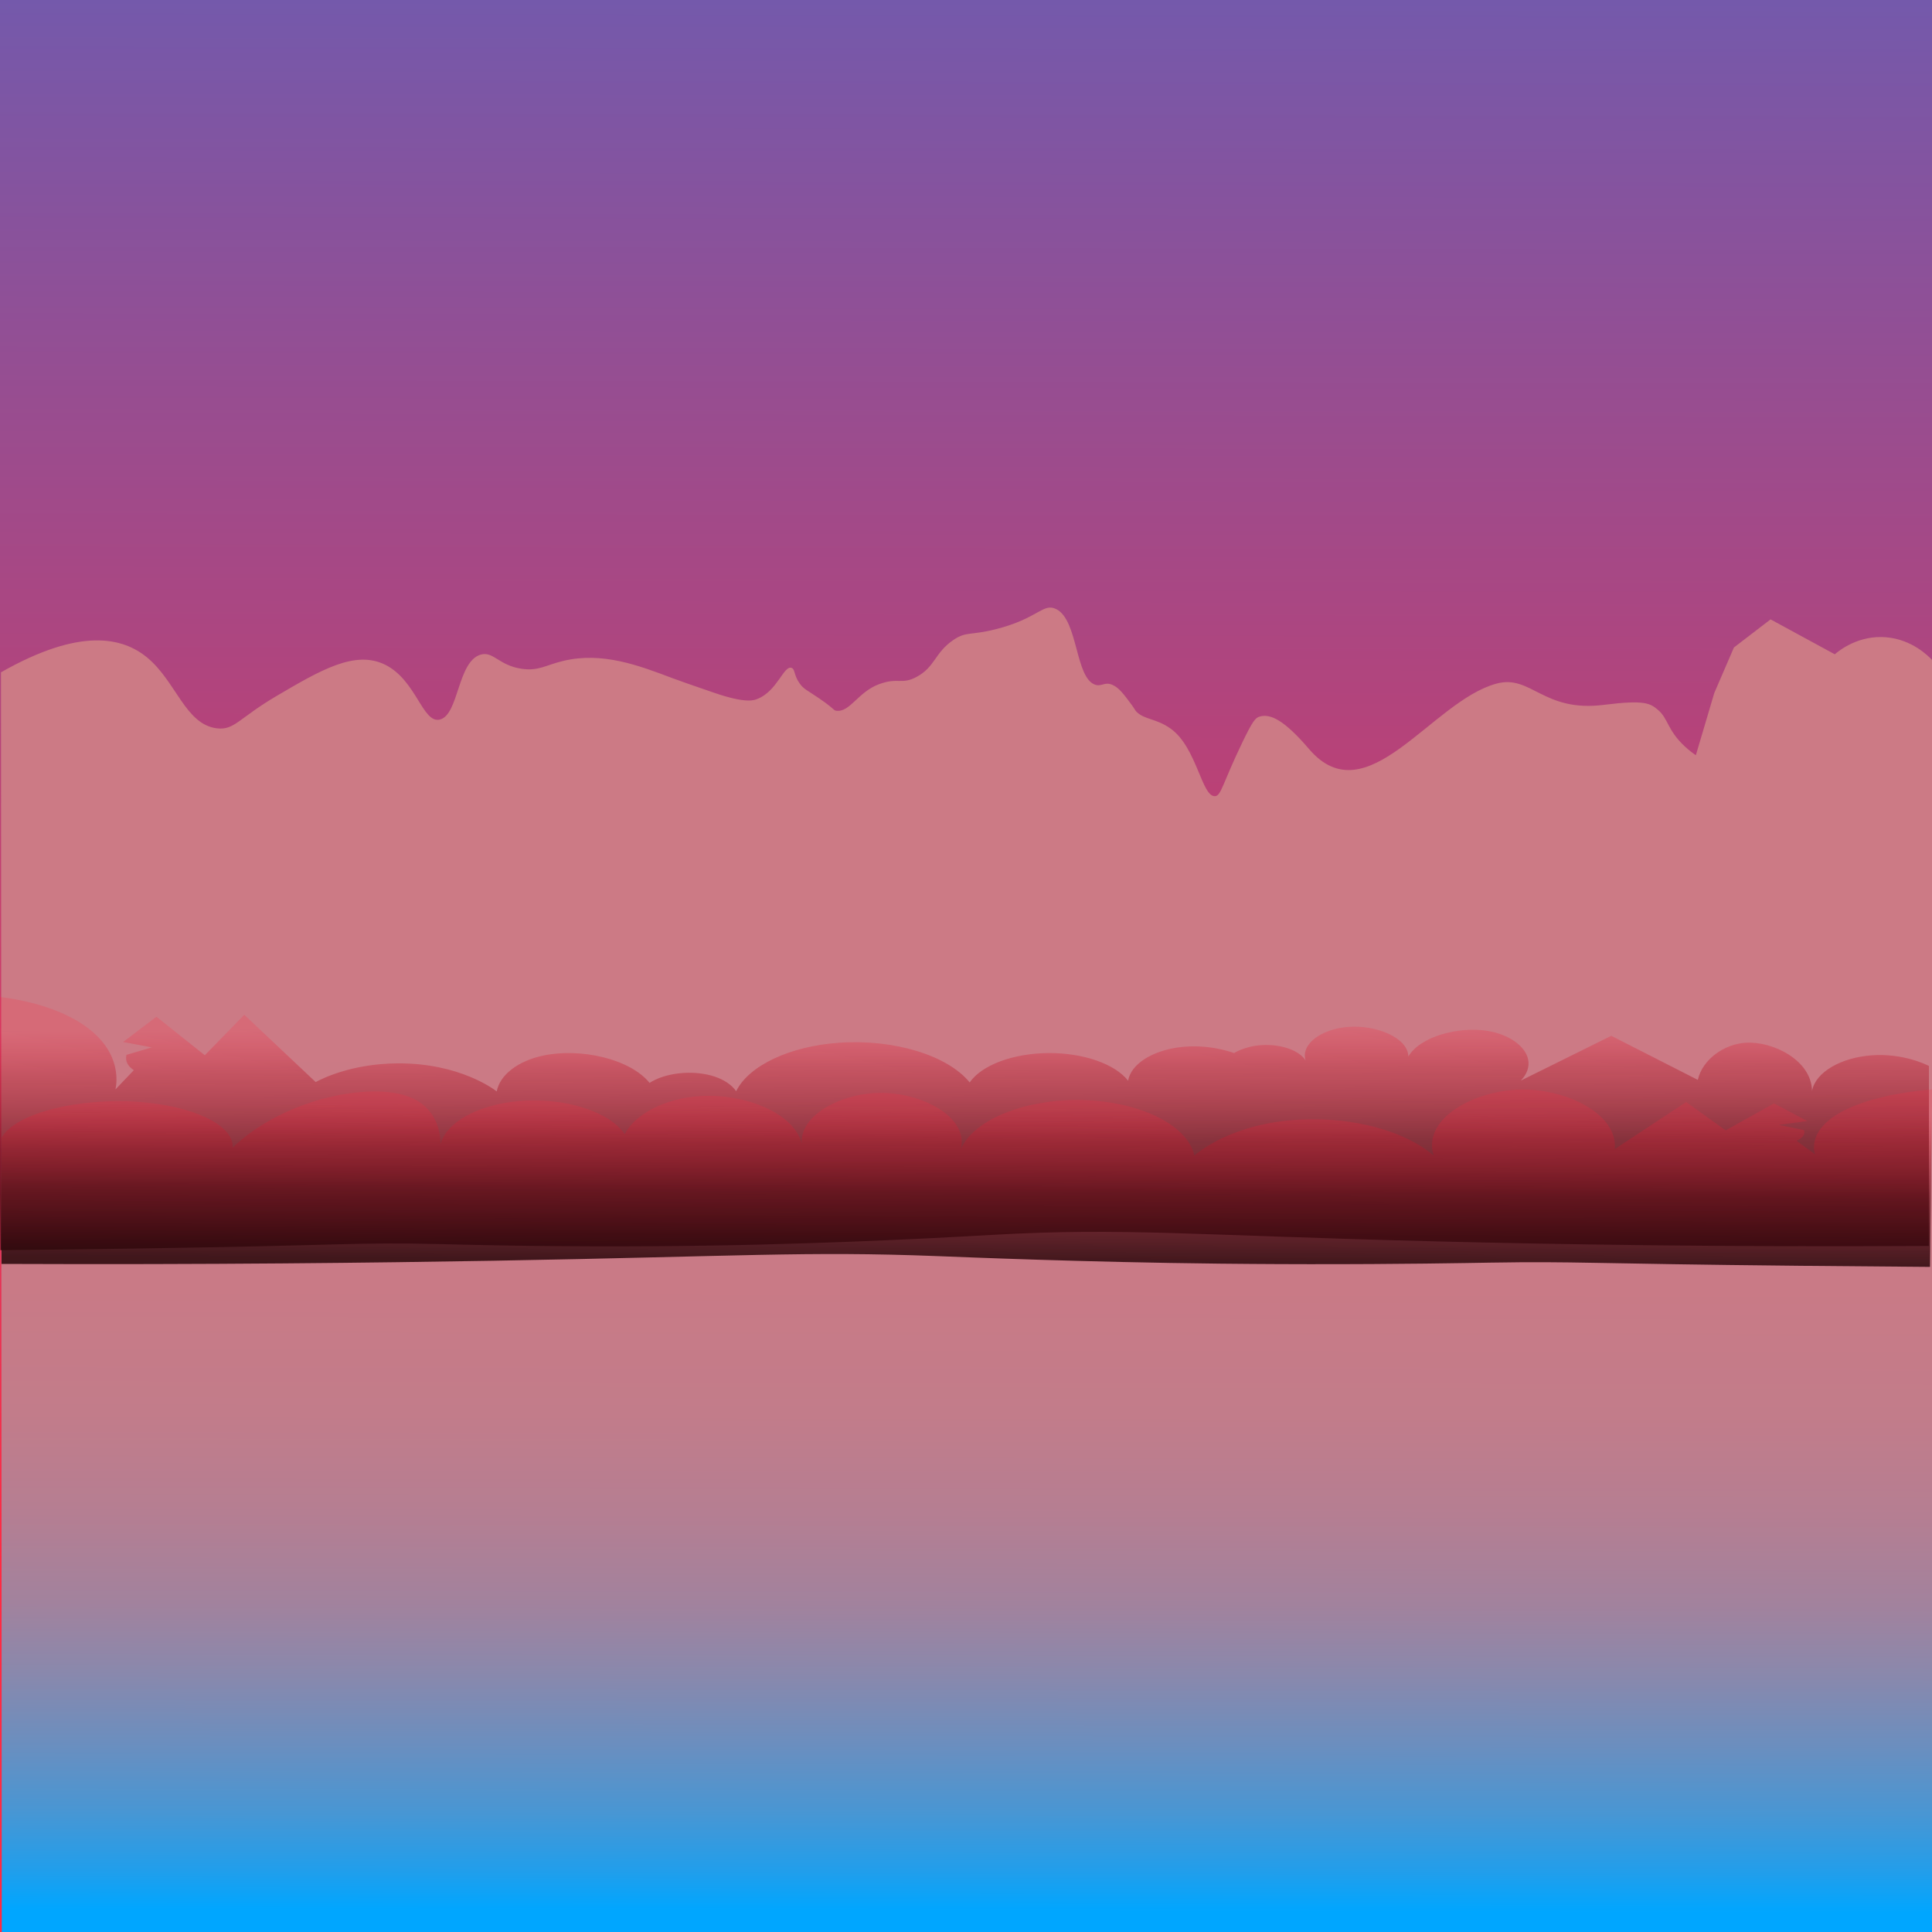 <?xml version="1.0" encoding="UTF-8"?>
<svg id="BGs" xmlns="http://www.w3.org/2000/svg" xmlns:xlink="http://www.w3.org/1999/xlink" viewBox="0 0 512 512">
  <defs>
    <linearGradient id="linear-gradient" x1="-5148.31" y1="97.25" x2="-5149.18" y2="599.21" gradientTransform="translate(5404.58)" gradientUnits="userSpaceOnUse">
      <stop offset="0" stop-color="#ff2a42"/>
      <stop offset=".88" stop-color="#6b5cb2"/>
    </linearGradient>
    <linearGradient id="linear-gradient-2" x1="256.54" y1="243.55" x2="256.08" y2="506.46" gradientUnits="userSpaceOnUse">
      <stop offset=".1" stop-color="#cc7a85"/>
      <stop offset=".37" stop-color="#c97a86"/>
      <stop offset=".5" stop-color="#c27c8a"/>
      <stop offset=".6" stop-color="#b57e92"/>
      <stop offset=".69" stop-color="#a2829d"/>
      <stop offset=".76" stop-color="#8a88ac"/>
      <stop offset=".83" stop-color="#6c8ebe"/>
      <stop offset=".9" stop-color="#4996d3"/>
      <stop offset=".96" stop-color="#219eeb"/>
      <stop offset="1" stop-color="#00a6ff"/>
    </linearGradient>
    <linearGradient id="linear-gradient-3" x1="255.46" y1="271.54" x2="254.18" y2="468.42" gradientTransform="translate(510.85) rotate(-180) scale(1 -1)" gradientUnits="userSpaceOnUse">
      <stop offset="0" stop-color="#ff2a42" stop-opacity=".2"/>
      <stop offset=".06" stop-color="#ba1e30" stop-opacity=".42"/>
      <stop offset=".16" stop-color="#66101a" stop-opacity=".68"/>
      <stop offset=".29" stop-color="#2b070b" stop-opacity=".86"/>
      <stop offset=".47" stop-color="#090102" stop-opacity=".97"/>
      <stop offset=".97" stop-color="#000"/>
    </linearGradient>
    <linearGradient id="linear-gradient-4" x1="256.19" y1="293.51" x2="255.28" y2="434.22" gradientTransform="matrix(1,0,0,1,0,0)" xlink:href="#linear-gradient-3"/>
  </defs>
  <rect x="0" width="512" height="512" transform="translate(512 512) rotate(180)" style="fill: url(#linear-gradient);"/>
  <path d="m.25,178.18c20.98-11.95,32.27-9.3,38.78-3.9,7.71,6.39,10.1,17.77,18.5,18.74,4.62.53,5.76-2.7,15.8-8.6,11.68-6.86,20.81-12.22,28.78-8.24,8.29,4.14,9.88,15.68,14.49,14.5,5.02-1.29,4.61-15.32,10.74-17.18,3.38-1.02,4.79,2.84,10.93,3.74,4.47.65,6.4-1.01,11.07-2.11,10.32-2.43,19.86,1.18,29,4.64,1.77.67,4.8,1.71,10.85,3.8,8.66,2.98,10.7,1.98,11.54,1.65,5.26-2.06,6.99-8.99,9.06-8.22.98.37.52,1.91,2.17,4.18,1.09,1.5,1.96,1.72,5.19,3.94,4.21,2.88,3.64,3.11,4.46,3.23,3.61.52,5.77-4.98,11.34-7.03,5.1-1.88,5.94.21,9.95-1.93,4.93-2.64,4.8-6.42,9.74-9.78,3.46-2.35,4.45-1.13,11.33-2.88,11.24-2.85,12.45-7.08,15.98-5.29,5.81,2.95,4.96,18.32,10.33,20.03,1.74.55,2.43-.89,4.56.04,1.7.75,2.95,2.42,5.03,5.23.84,1.13.93,1.52,1.37,1.94,2.15,2.07,5.17,1.7,8.96,4.39,6.99,4.95,8.26,18.19,11.81,17.92,1.62-.12,1.99-3.36,7.18-14.15,2.78-5.78,3.51-6.6,4.59-6.93,2.91-.89,6.63.99,13.13,8.59,15.31,17.91,32.43-12.67,49.64-17.33,9.26-2.51,12.34,7.67,28.52,5.62,10.78-1.36,12.26-.41,14.32,1.34,2.74,2.33,2.44,5.31,7.03,9.61,1.19,1.12,2.27,1.91,3,2.4,1.63-5.49,3.25-10.99,4.88-16.48,1.74-4.02,3.47-8.05,5.21-12.07,3.24-2.48,6.47-4.96,9.71-7.45,5.67,3.08,11.34,6.17,17.01,9.25,1.19-1.01,6.3-5.13,13.63-4.51,6.87.59,11.18,4.96,12.32,6.19.09,112.32.18,224.63.27,336.95H.47c-.07-111.27-.14-222.55-.21-333.82Z" style="fill: url(#linear-gradient-2);"/>
  <path d="m511.21,330.19c-55.29.33-99.82-.44-130.23-1.2-65.68-1.64-82.9-3.69-117.74-1.75-7.31.41-38.88,2.29-74.84,2.85-11.53.18-22.19.2-23.6.2-24.41.04-42.1-.44-48.14-.59-23.17-.55-24.83.38-82.4,1.2-14.52.21-26.4.33-34.14.41-.18-22.38-.36-44.77-.54-67.15,4.14.49,12.4,1.82,19.6,5.67,13.71,7.33,11.72,17.49,11.41,18.89l4.88-5.12c-.42-.27-1.57-1.05-1.94-2.36-.2-.71-.11-1.32,0-1.7,2.23-.66,4.47-1.31,6.7-1.97-2.53-.48-5.06-.96-7.59-1.44,2.94-2.23,5.88-4.46,8.82-6.69,4.27,3.4,8.55,6.81,12.82,10.21,3.49-3.58,6.97-7.16,10.46-10.73,6.31,5.95,12.62,11.89,18.92,17.84,1.56-.84,9.48-4.91,21.84-4.96,16.25-.07,25.45,6.89,26.14,7.44.81-4.35,5.59-8.12,12.49-9.54,9.73-2.01,22.8.85,28.02,7.28,3.42-2.23,8.99-3.19,14.03-2.43,6.63.99,8.76,4.4,8.9,4.65,3.37-6.85,14.27-11.96,27.34-12.87,14.41-1,28.7,3.3,34.56,10.53,3.18-4.63,11.59-7.75,20.97-7.79,9.18-.04,17.54,2.88,21.01,7.33.74-4.34,6.23-7.89,13.48-8.85,7.44-.99,13.6,1.16,14.61,1.52.33-.21,3.86-2.36,9.35-2.13,4.39.19,8.22,1.82,9.61,4.13-1.38-4.4,4.21-8.31,11-8.91,7.56-.67,16.12,2.8,16.22,7.82,3.11-5.27,13.15-7.97,20.72-6.83,8.52,1.29,14.44,7.53,9.09,13.22,7.99-3.96,15.98-7.91,23.97-11.87,7.64,3.89,15.29,7.78,22.93,11.68,1.22-5.39,6.94-9.5,12.73-9.85,7.08-.43,17.39,4.57,17.54,12.78.91-4.98,7.68-8.84,15.78-9.44,8.23-.61,14.38,2.41,15.2,2.82,0,15.9,0,31.81-.01,47.71Z" style="fill: url(#linear-gradient-3);"/>
  <path d="m.38,334.95c55.29.23,99.82-.31,130.23-.84,65.68-1.15,82.9-2.58,117.74-1.23,7.31.28,38.88,1.61,74.84,2,11.53.13,22.19.14,23.6.14,24.41.03,42.1-.31,48.14-.41,23.17-.38,24.83.27,82.4.84,14.52.14,26.4.23,34.14.29.18-15.68.36-31.35.54-47.03-4.14.34-12.4,1.27-19.6,3.97-13.71,5.13-11.72,12.25-11.41,13.23l-4.88-3.59c.42-.19,1.57-.74,1.94-1.65.2-.5.11-.93,0-1.19-2.23-.46-4.47-.92-6.7-1.38,2.53-.34,5.06-.67,7.59-1.01-2.94-1.56-5.88-3.12-8.82-4.68-4.27,2.38-8.55,4.77-12.82,7.15-3.49-2.51-6.97-5.01-10.46-7.52-6.31,4.16-12.62,8.33-18.92,12.49.88-9.06-12.28-15.82-24.37-15.79-12.94.03-26.79,7.83-23.61,17.53-7.49-6.52-21.24-10.27-35.23-9.58-18.09.89-27.28,8.73-28.2,9.55-1.69-7.82-13.64-13.94-28.19-14.66-15.53-.77-30.24,4.8-33.71,13.02,2.21-8.51-10.28-15.12-21.52-14.98-10.8.13-22.3,6.52-20.47,14.66-.75-8.64-14.44-14.54-26.93-13.81-9.11.53-17.3,4.58-20.13,10.08-4.27-6.16-16.32-9.82-28.16-8.75-10.74.97-19.25,5.64-20.68,11.5.03-1.32.07-10.19-9.56-13.06-10.6-3.16-32.2,1.18-45.53,13.89.41-5.92-10.38-11.02-24.66-12.1-16.07-1.21-32.98,2.94-36.59,9.52,0,11.14,0,22.27.01,33.41Z" style="fill: url(#linear-gradient-4);"/>
</svg>